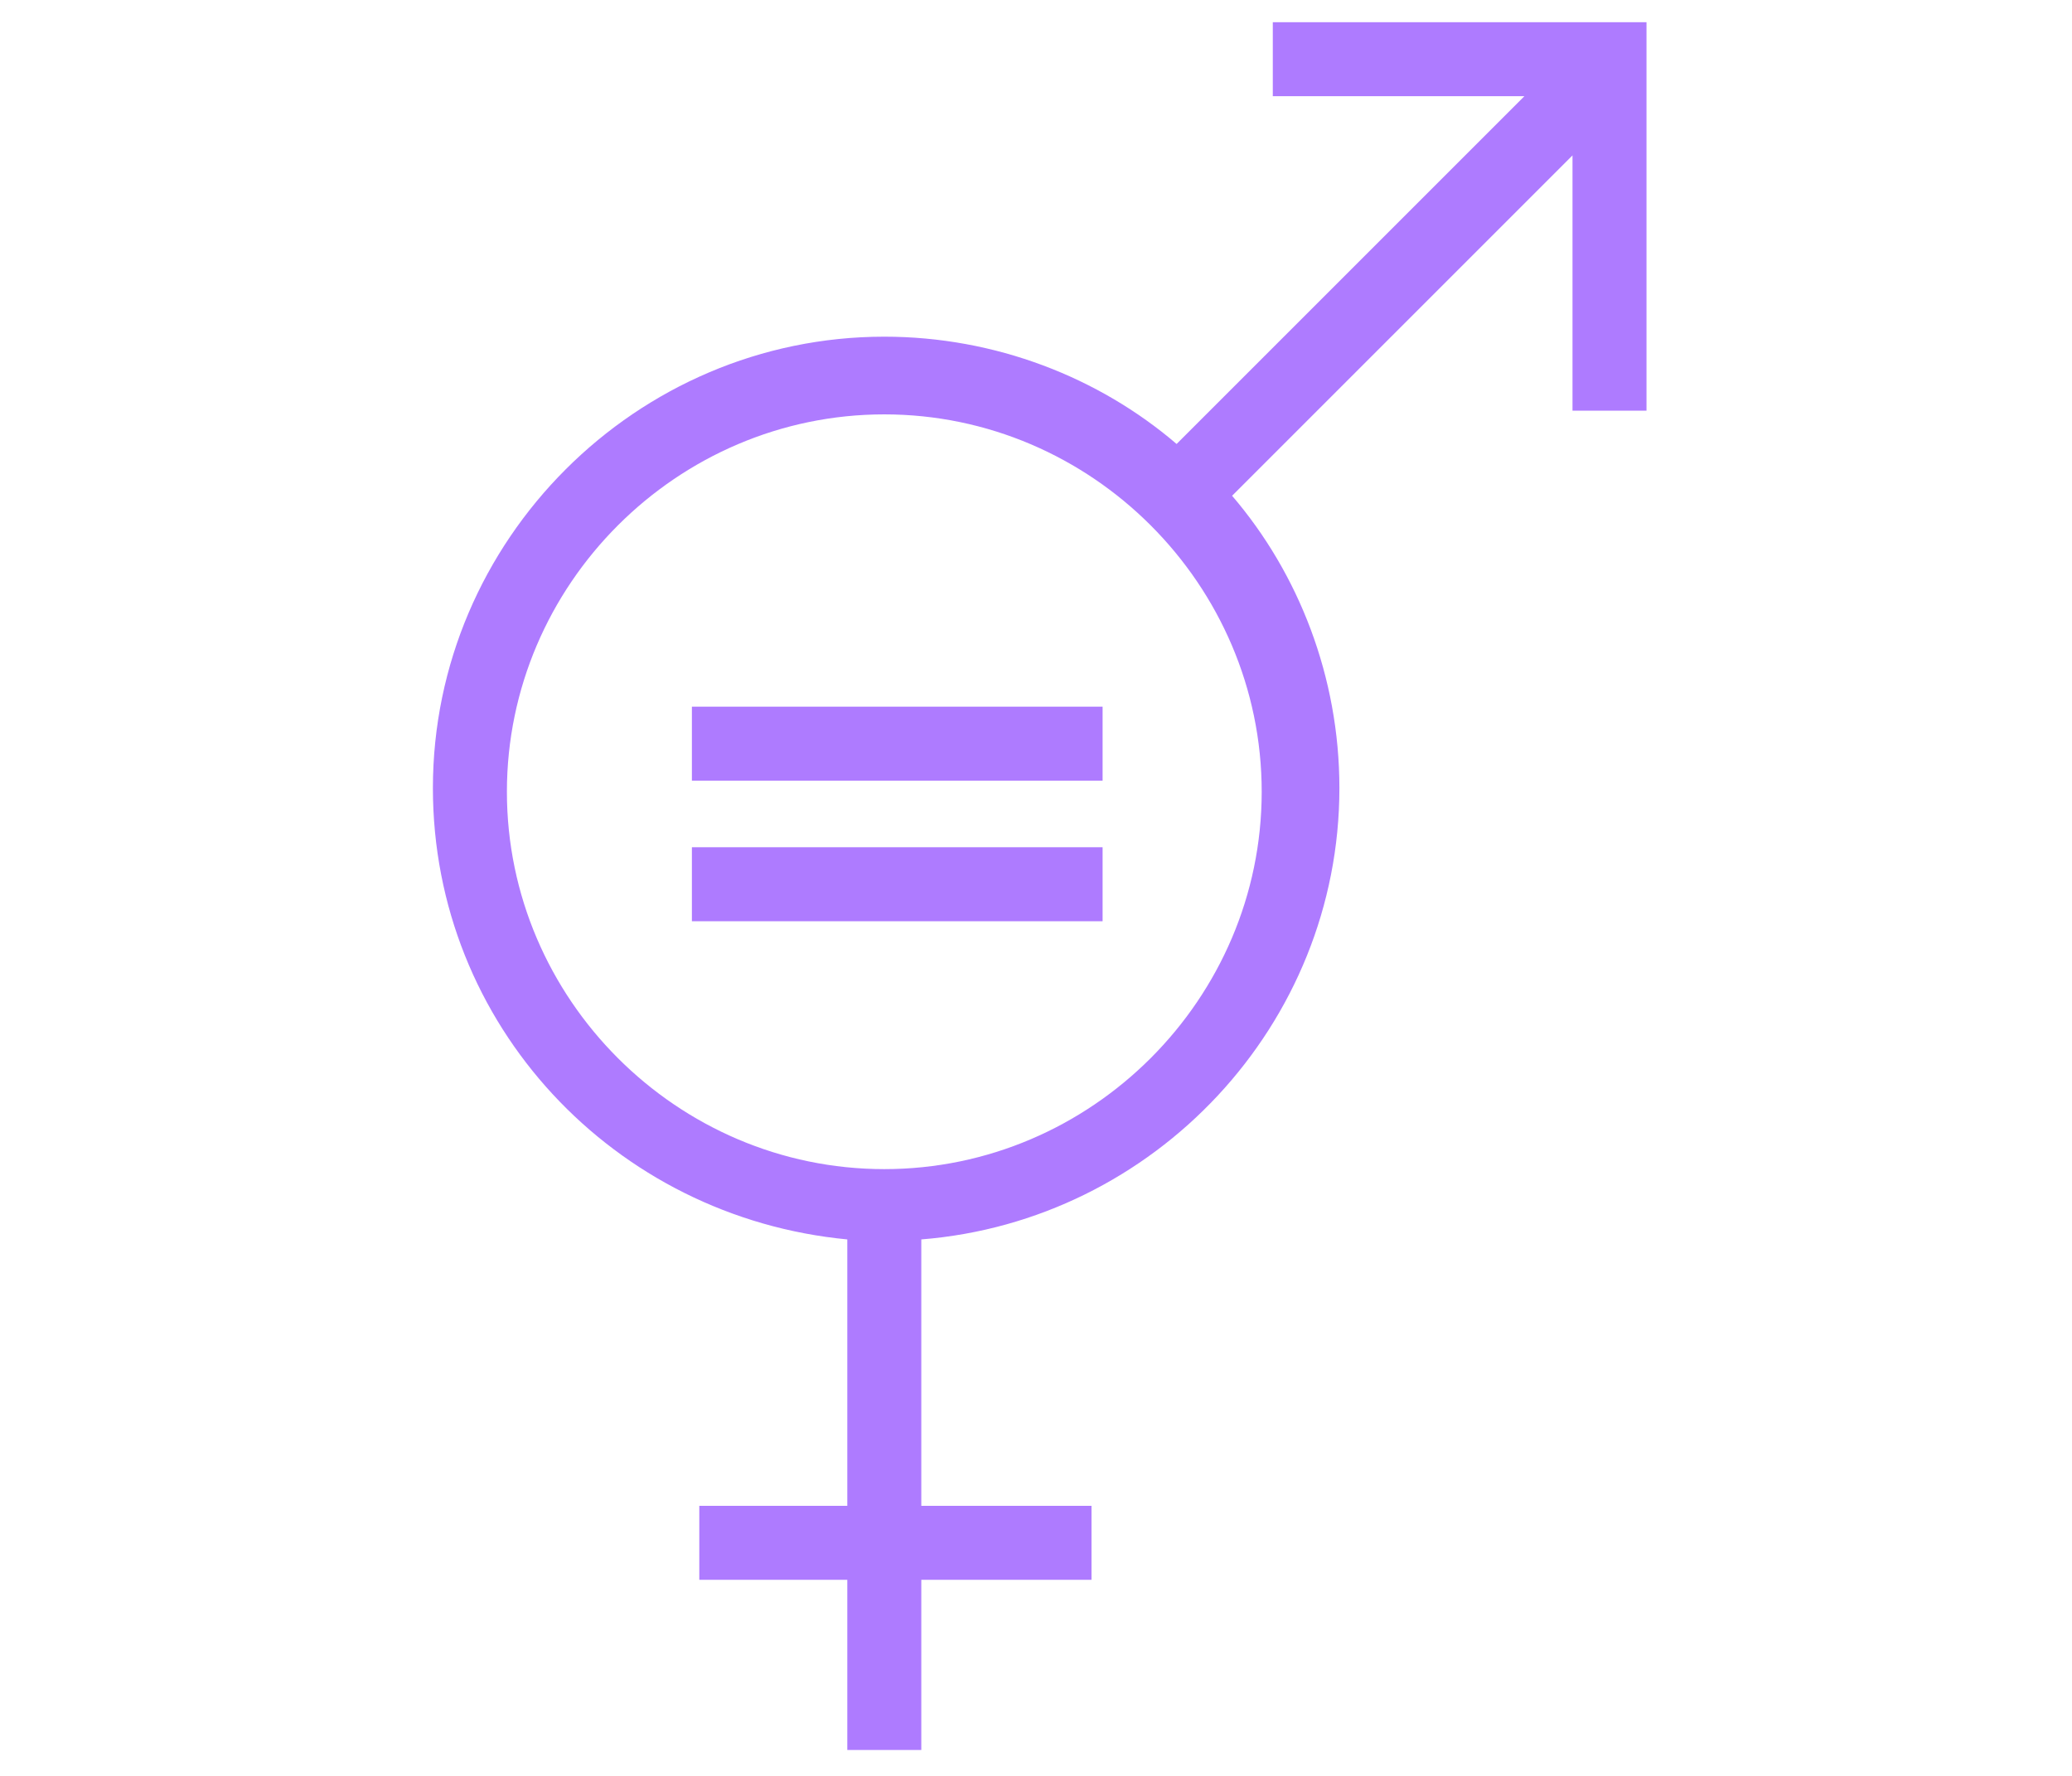 <?xml version="1.0" encoding="utf-8"?>
<!-- Generator: Adobe Illustrator 22.0.0, SVG Export Plug-In . SVG Version: 6.00 Build 0)  -->
<svg version="1.1"
	 id="svg2" inkscape:version="0.91 r13725" sodipodi:docname="maternal-and-child-health.svg" xmlns:cc="http://creativecommons.org/ns#" xmlns:dc="http://purl.org/dc/elements/1.1/" xmlns:inkscape="http://www.inkscape.org/namespaces/inkscape" xmlns:rdf="http://www.w3.org/1999/02/22-rdf-syntax-ns#" xmlns:sodipodi="http://sodipodi.sourceforge.net/DTD/sodipodi-0.dtd" xmlns:svg="http://www.w3.org/2000/svg"
	 xmlns="http://www.w3.org/2000/svg" xmlns:xlink="http://www.w3.org/1999/xlink" x="0px" y="0px" viewBox="0 0 56 48"
	 style="enable-background:new 0 0 56 48;" xml:space="preserve">
<style type="text/css">
	.st0{fill:#AE7BFF;}
</style>
<g>
	<rect x="18.7" y="19.1" class="st0" width="11.1" height="2"/>
	<rect x="18.7" y="22.9" class="st0" width="11.1" height="2"/>
	<path class="st0" d="M34.4,0.6v2h6.8L31.8,12c-2.1-1.8-4.9-2.9-7.9-2.9c-6.7,0-12.2,5.5-12.2,12.2c0,6.4,4.9,11.6,11.2,12.2v7.2h-4
		v2h4v4.6h2v-4.6h4.6v-2h-4.6v-7.2c6.3-0.5,11.3-5.8,11.3-12.2c0-3-1.1-5.8-2.9-7.9l9.2-9.2v6.9h2V0.6H34.4z M23.9,31.6
		c-5.6,0-10.2-4.6-10.2-10.2c0-5.6,4.6-10.2,10.2-10.2c5.6,0,10.2,4.6,10.2,10.2C34.1,27,29.5,31.6,23.9,31.6z"/>
</g>
</svg>
